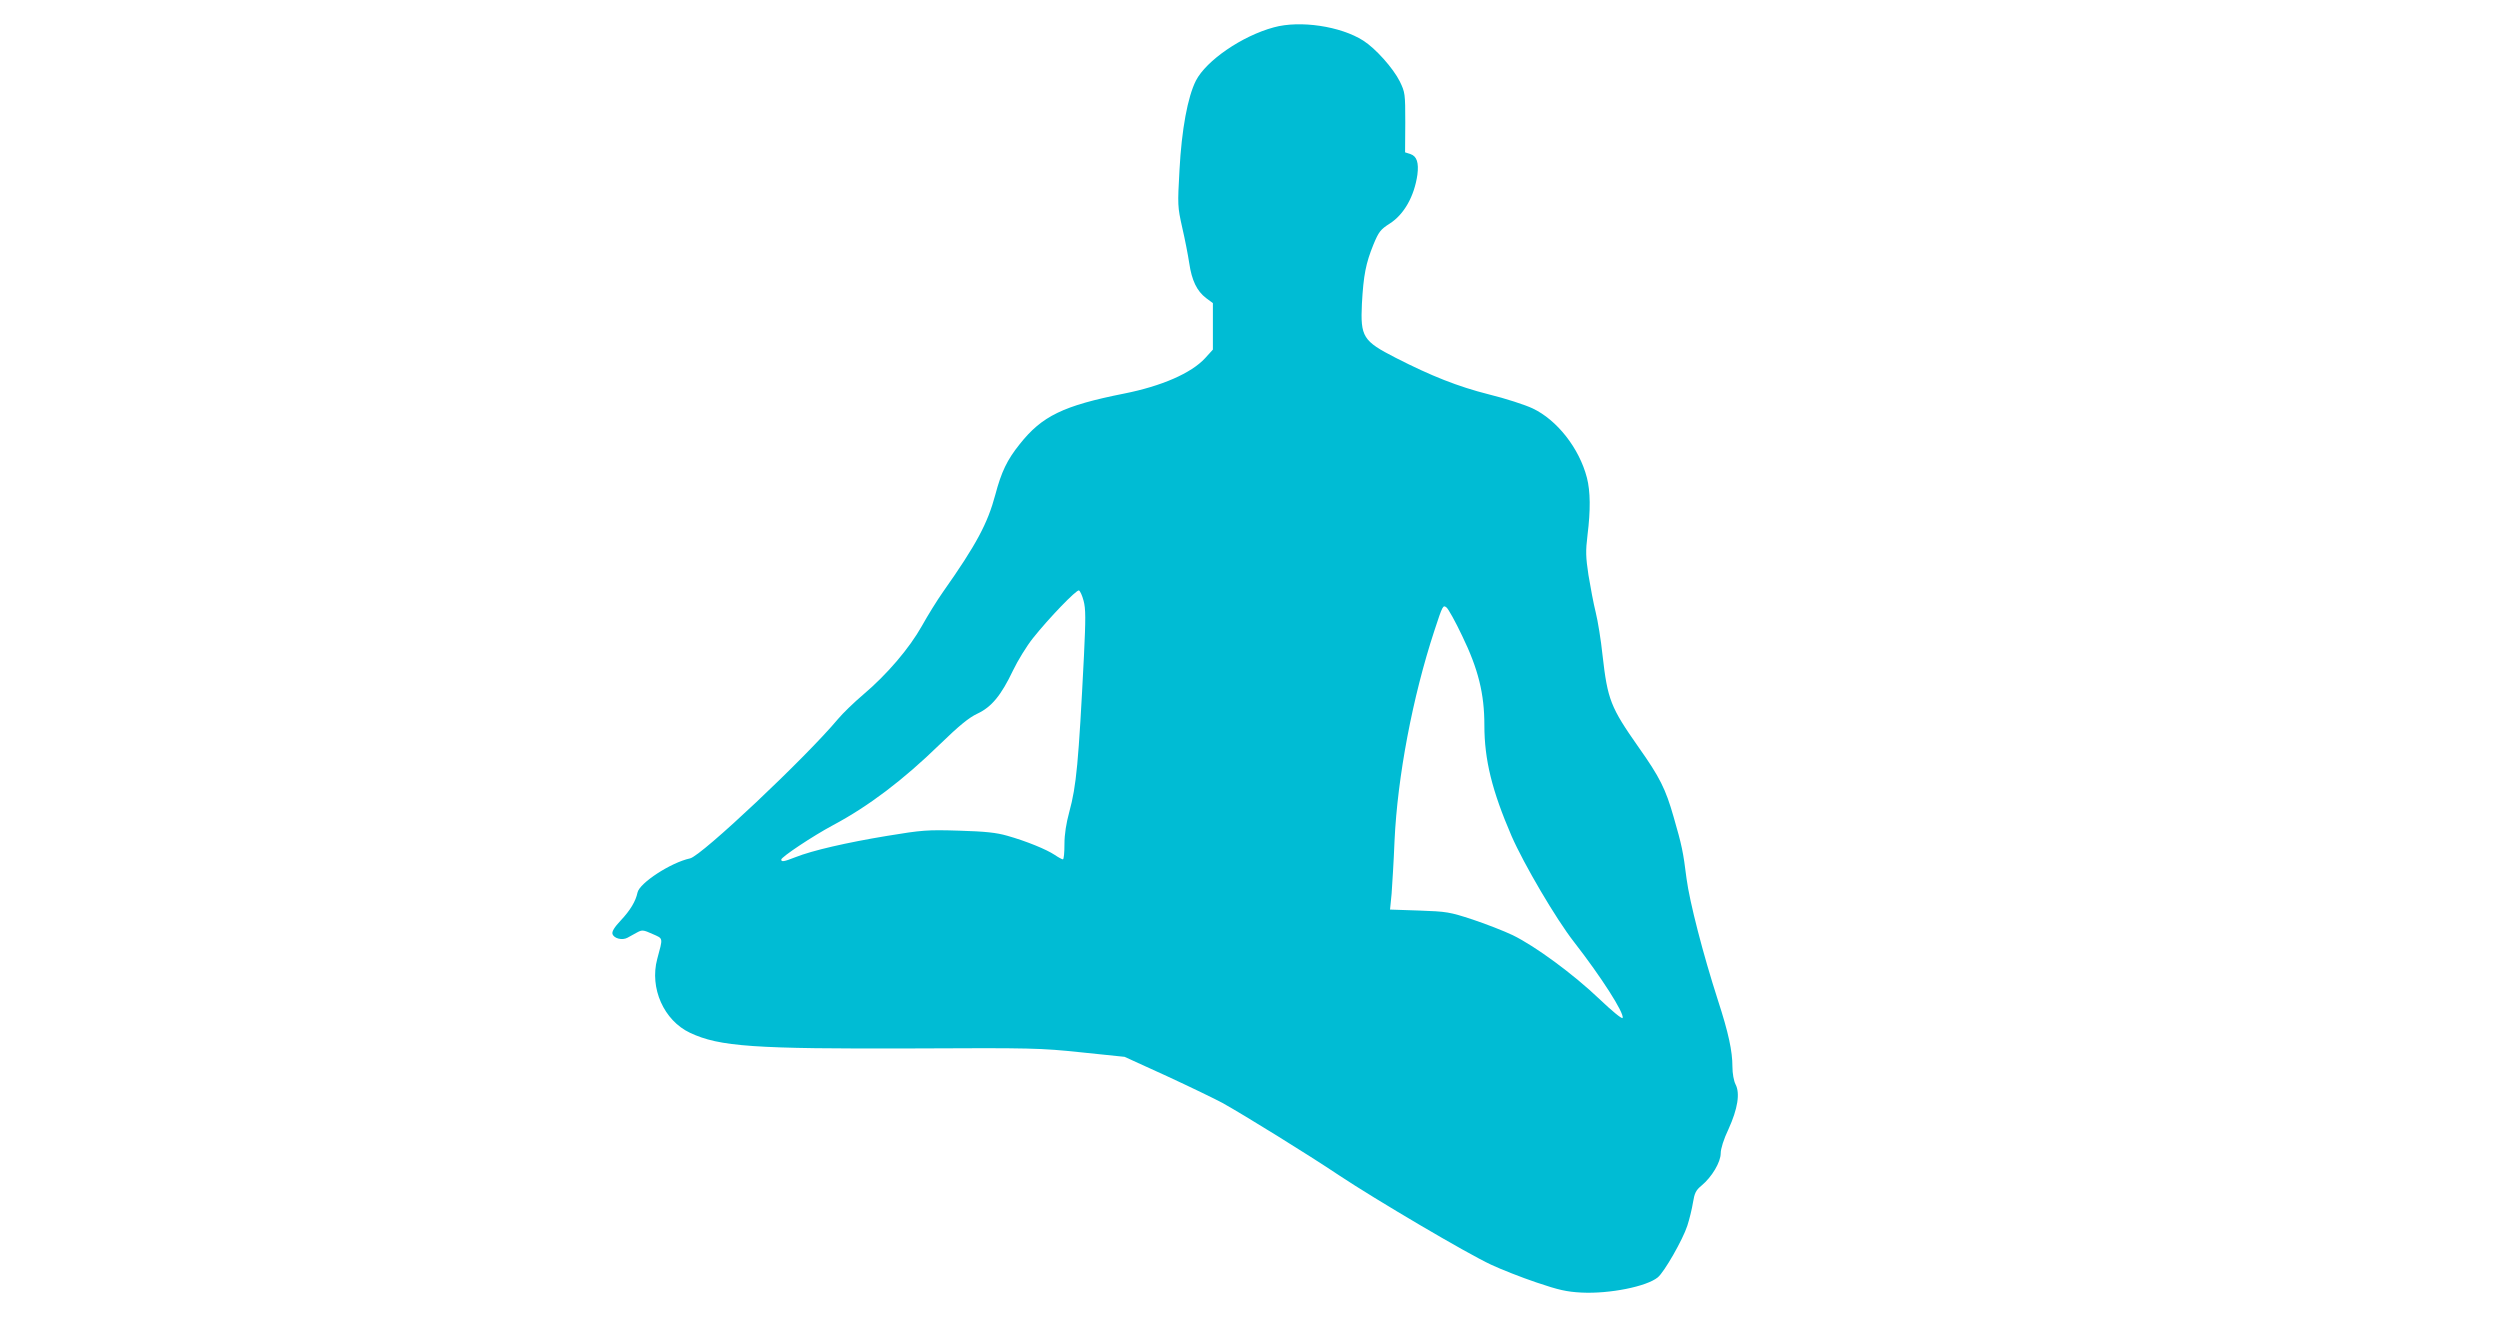 <?xml version="1.0" standalone="no"?>
<!DOCTYPE svg PUBLIC "-//W3C//DTD SVG 20010904//EN"
 "http://www.w3.org/TR/2001/REC-SVG-20010904/DTD/svg10.dtd">
<svg version="1.0" xmlns="http://www.w3.org/2000/svg"
 width="1280pt" height="675pt" viewBox="0 0 1280 675"
 preserveAspectRatio="xMidYMid meet">
<g transform="translate(0,675) scale(0.1,-0.1)"
fill="#00bcd4" stroke="none">
<path d="M6522 6610 c-163 -44 -346 -170 -399 -273 -42 -83 -73 -250 -84 -457
-10 -180 -10 -188 14 -295 14 -60 30 -143 36 -183 13 -88 39 -142 86 -178 l35
-26 0 -119 0 -119 -40 -44 c-71 -77 -223 -143 -414 -181 -312 -62 -421 -115
-535 -259 -65 -81 -94 -142 -125 -259 -39 -146 -96 -254 -268 -498 -29 -41
-78 -120 -108 -174 -64 -114 -178 -248 -301 -352 -46 -39 -104 -95 -129 -125
-163 -195 -699 -701 -757 -713 -98 -21 -259 -126 -269 -175 -9 -44 -37 -91
-86 -143 -33 -35 -46 -57 -42 -69 7 -23 50 -34 77 -19 12 7 34 19 49 27 26 14
32 13 79 -8 56 -25 54 -16 24 -128 -40 -149 34 -315 168 -378 151 -71 326 -83
1147 -80 601 3 647 2 856 -20 l222 -23 217 -99 c119 -55 247 -117 284 -137
111 -62 438 -264 596 -370 188 -125 656 -401 779 -458 51 -24 155 -65 232 -91
115 -39 155 -48 232 -52 143 -7 333 31 390 78 33 27 128 193 151 264 11 34 24
87 29 119 8 49 15 63 44 87 53 44 98 120 98 165 0 23 15 72 40 124 47 104 60
183 36 229 -9 18 -16 55 -16 91 0 79 -20 173 -74 339 -77 239 -145 503 -161
624 -17 137 -24 170 -66 315 -41 144 -71 204 -180 358 -143 204 -158 242 -184
470 -8 77 -24 176 -35 220 -11 44 -27 129 -37 190 -14 93 -15 123 -5 205 16
128 15 224 -3 294 -39 151 -153 296 -278 355 -38 18 -139 51 -225 72 -158 40
-294 94 -476 187 -168 86 -181 107 -173 277 8 146 20 207 59 303 27 65 36 77
83 107 74 47 126 140 142 250 8 62 -3 95 -35 106 l-28 9 1 153 c0 147 -1 154
-28 210 -34 68 -124 169 -187 209 -116 74 -324 105 -458 68z m-974 -2936 c11
-40 11 -93 2 -279 -28 -553 -39 -669 -75 -801 -16 -59 -25 -115 -25 -166 0
-43 -3 -78 -8 -78 -4 0 -23 10 -42 23 -42 28 -144 70 -243 98 -56 16 -111 22
-247 26 -163 5 -188 3 -370 -27 -205 -34 -380 -74 -468 -109 -58 -23 -72 -25
-72 -12 0 13 162 121 265 176 182 97 359 231 548 415 97 94 148 136 191 156
73 34 122 94 183 222 24 50 70 125 102 165 82 103 222 248 235 244 6 -2 17
-26 24 -53z m1938 -179 c83 -171 114 -297 114 -458 0 -177 39 -335 139 -567
63 -144 227 -424 320 -543 140 -180 257 -363 249 -389 -3 -7 -55 36 -119 97
-132 126 -327 270 -444 327 -44 21 -136 57 -205 80 -119 39 -133 41 -274 46
l-149 5 8 81 c3 44 11 167 15 271 15 327 92 735 204 1076 43 131 44 133 63
118 9 -8 45 -72 79 -144z"/>
</g>
</svg>
